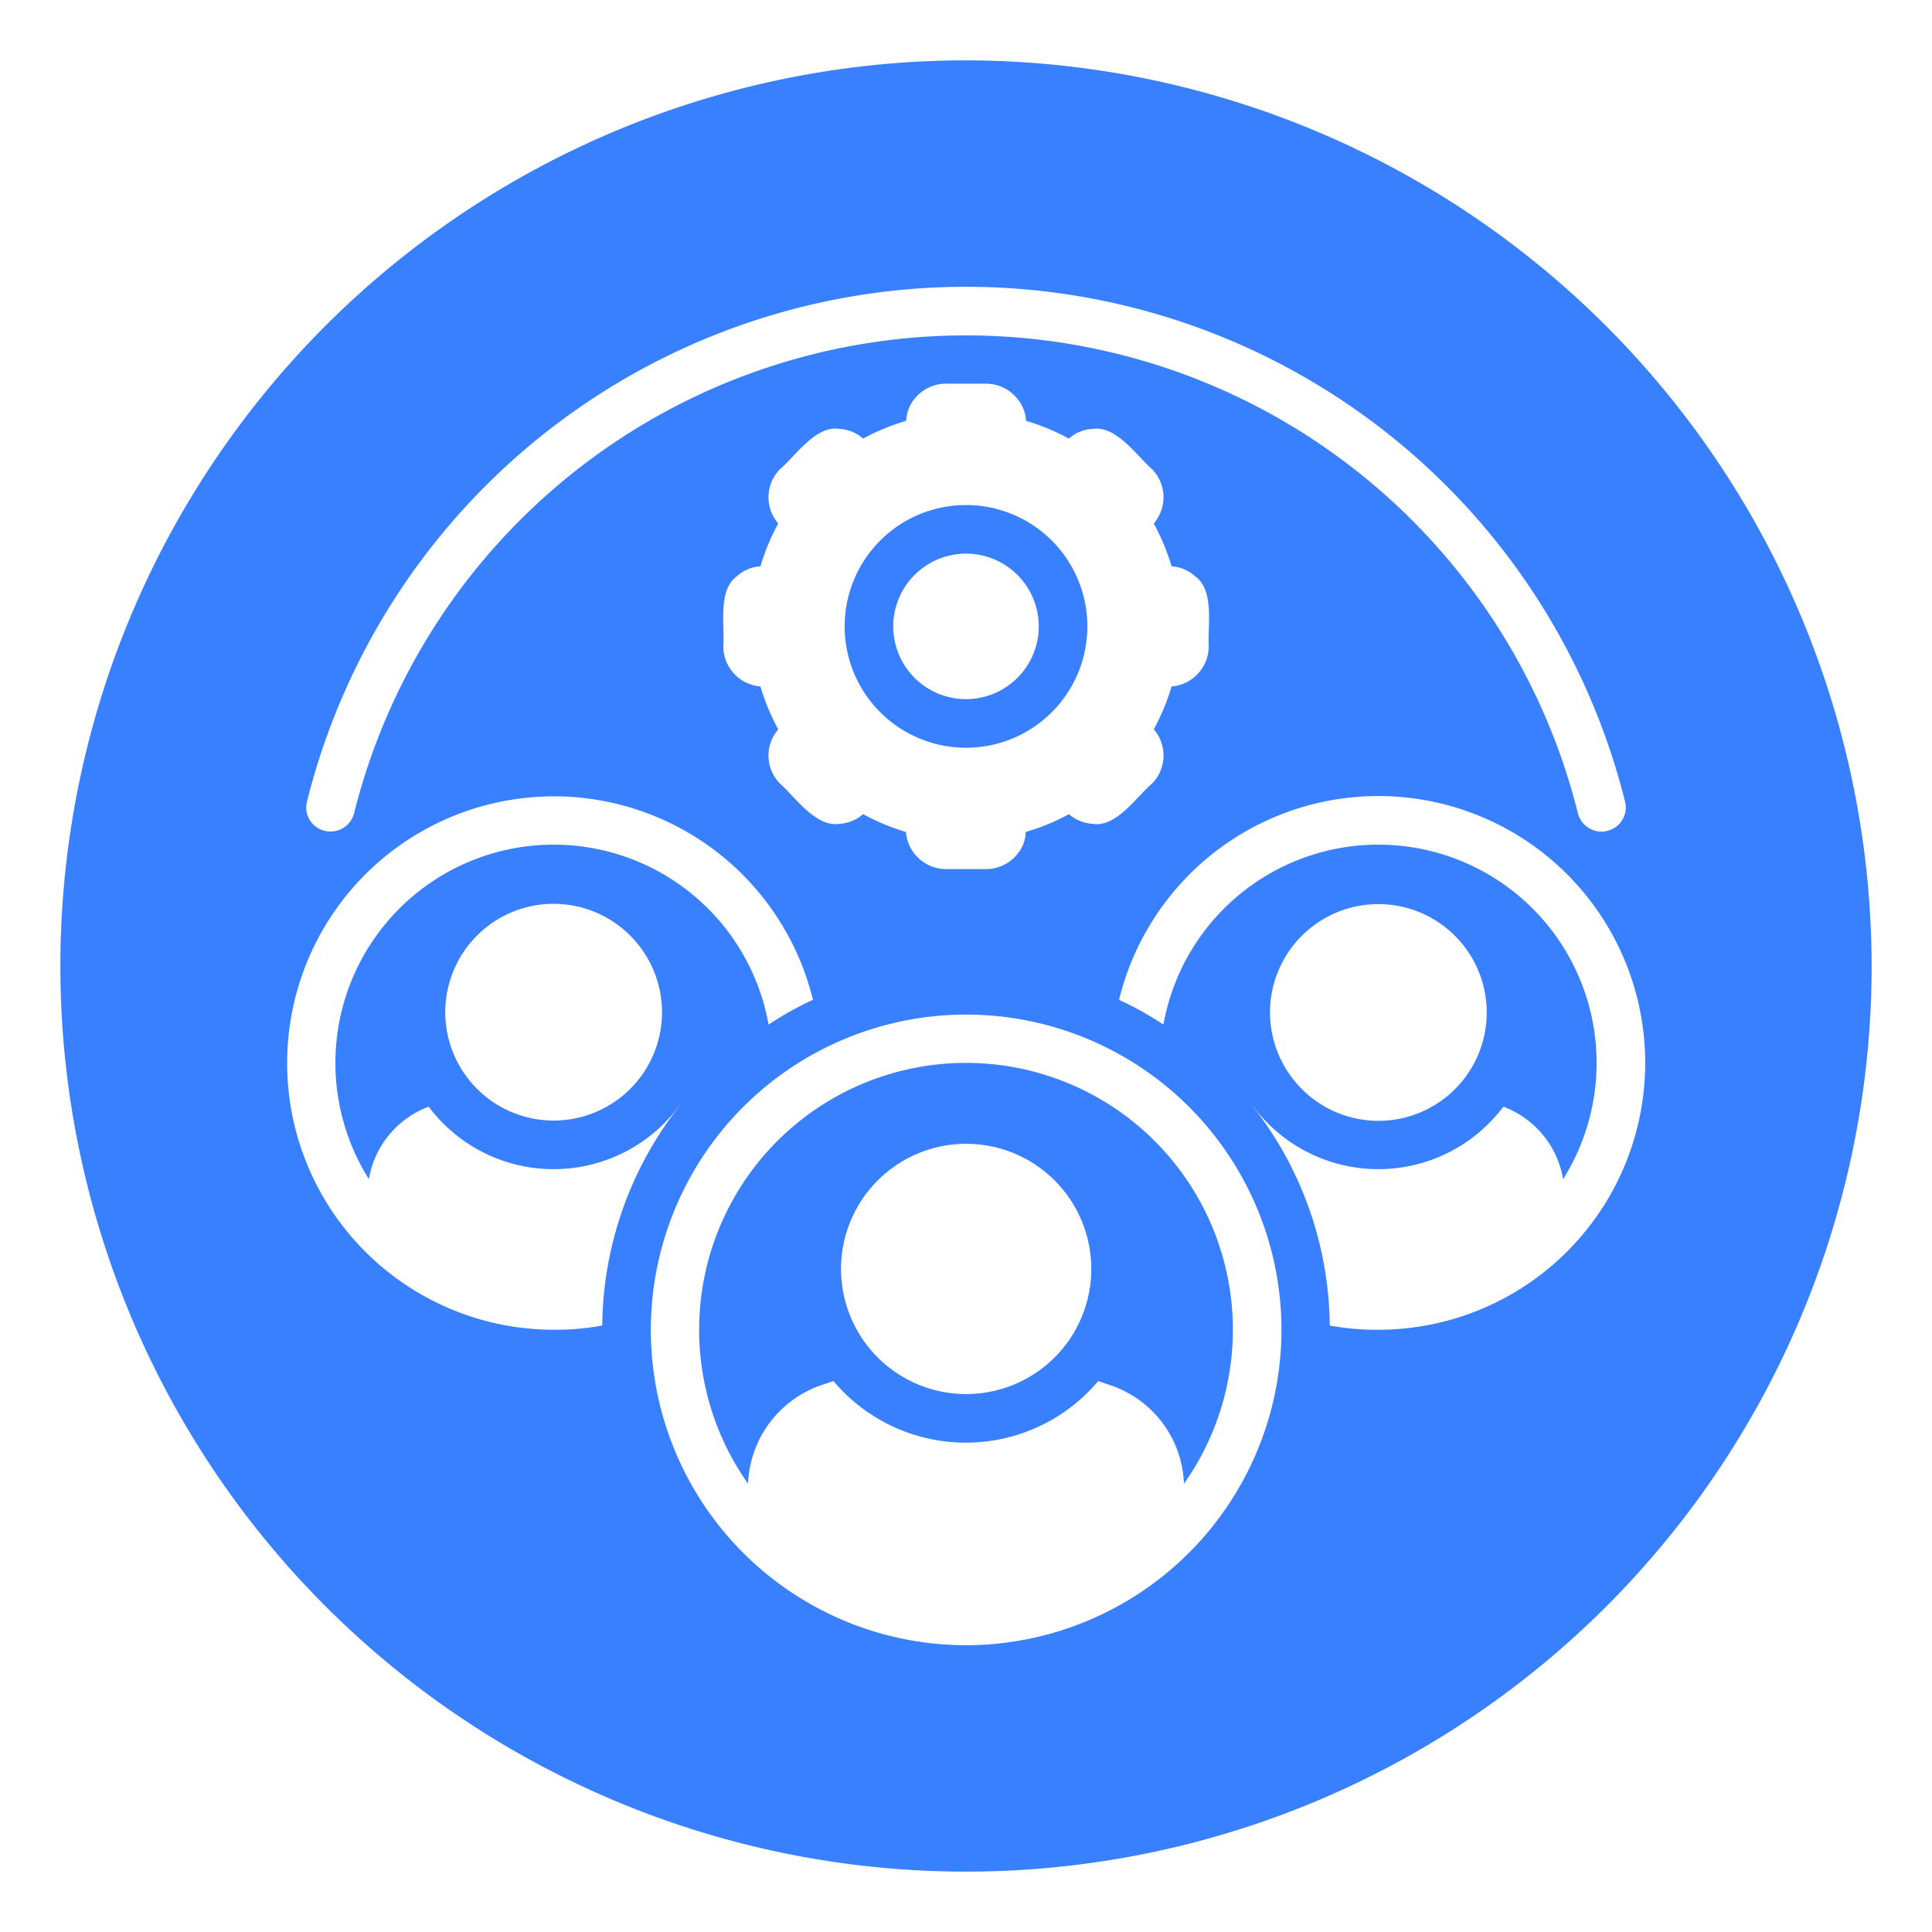 <?xml version="1.0"?>
<svg xmlns="http://www.w3.org/2000/svg" id="glyph_copy_4" data-name="glyph copy 4" viewBox="0 0 64 64"><path fill="#3880ff"  d="M32,2A30,30,0,1,0,62,32,30.037,30.037,0,0,0,32,2ZM10.17,26.55a22.5,22.5,0,0,1,43.66,0,.791.791,0,0,1-.58.97.692.692,0,0,1-.2.03.811.811,0,0,1-.78-.61,20.893,20.893,0,0,0-40.54,0,.806.806,0,0,1-.98.58A.791.791,0,0,1,10.17,26.55Zm29.87-5.13a1.337,1.337,0,0,1-1.23,1.32,7.341,7.341,0,0,1-.59,1.42,1.326,1.326,0,0,1-.06,1.8c-.5.42-1.19,1.47-1.97,1.33a1.298,1.298,0,0,1-.78-.32,7.175,7.175,0,0,1-1.43.59,1.209,1.209,0,0,1-.32.78,1.33,1.33,0,0,1-.98.45H31.32a1.335,1.335,0,0,1-1.31-1.23,7.34,7.34,0,0,1-1.42-.59,1.298,1.298,0,0,1-.78.32c-.78.13-1.47-.89-1.97-1.33a1.326,1.326,0,0,1-.06-1.8,7.341,7.341,0,0,1-.59-1.42,1.337,1.337,0,0,1-1.23-1.32c.06-.66-.2-1.87.45-2.33a1.275,1.275,0,0,1,.78-.33,7.34,7.34,0,0,1,.59-1.42,1.327,1.327,0,0,1,.06-1.8c.5-.42,1.19-1.47,1.97-1.33a1.24,1.24,0,0,1,.78.32,7.171,7.171,0,0,1,1.43-.59,1.209,1.209,0,0,1,.32-.78,1.33,1.33,0,0,1,.98-.45h1.36a1.33,1.33,0,0,1,.98.45,1.275,1.275,0,0,1,.33.78,7.336,7.336,0,0,1,1.42.59,1.24,1.24,0,0,1,.78-.32c.78-.13,1.47.89,1.97,1.33a1.327,1.327,0,0,1,.06,1.8,7.34,7.34,0,0,1,.59,1.42,1.275,1.275,0,0,1,.78.33C40.24,19.55,40,20.76,40.04,21.42ZM18.34,44.05a8.835,8.835,0,1,1,8.59-10.93,11.059,11.059,0,0,0-1.47.82,7.231,7.231,0,1,0-13.24,5.12,3.115,3.115,0,0,1,1.98-2.4,5.175,5.175,0,0,0,8.28,0h.01a11.944,11.944,0,0,0-2.54,7.25A8.605,8.605,0,0,1,18.34,44.05Zm3.59-10.52a3.59,3.59,0,1,1-3.59-3.59A3.596,3.596,0,0,1,21.93,33.53ZM32,54.5A10.445,10.445,0,1,1,42.45,44.05,10.458,10.458,0,0,1,32,54.5ZM45.66,44.05a8.605,8.605,0,0,1-1.61-.14,11.944,11.944,0,0,0-2.54-7.25h.01a5.175,5.175,0,0,0,8.28,0,3.115,3.115,0,0,1,1.98,2.4,7.231,7.231,0,1,0-13.24-5.12,11.059,11.059,0,0,0-1.47-.82,8.84,8.84,0,1,1,8.59,10.93ZM42.07,33.53a3.59,3.59,0,1,1,3.59,3.6A3.6,3.6,0,0,1,42.07,33.53Z"/><path fill="#3880ff"  d="M32,16.73a4.02,4.02,0,1,0,4.02,4.02A4.02,4.02,0,0,0,32,16.73Zm0,6.43a2.41,2.41,0,1,1,2.41-2.41A2.411,2.411,0,0,1,32,23.16Z"/><path fill="#3880ff"  d="M32,35.21a8.839,8.839,0,0,0-7.22,13.94,3.6,3.6,0,0,1,2.47-3.28l.36-.12a5.733,5.733,0,0,0,8.77,0l.38.13a3.581,3.581,0,0,1,2.46,3.27A8.839,8.839,0,0,0,32,35.21Zm0,10.97a4.145,4.145,0,1,1,4.15-4.14A4.144,4.144,0,0,1,32,46.18Z"/></svg>
